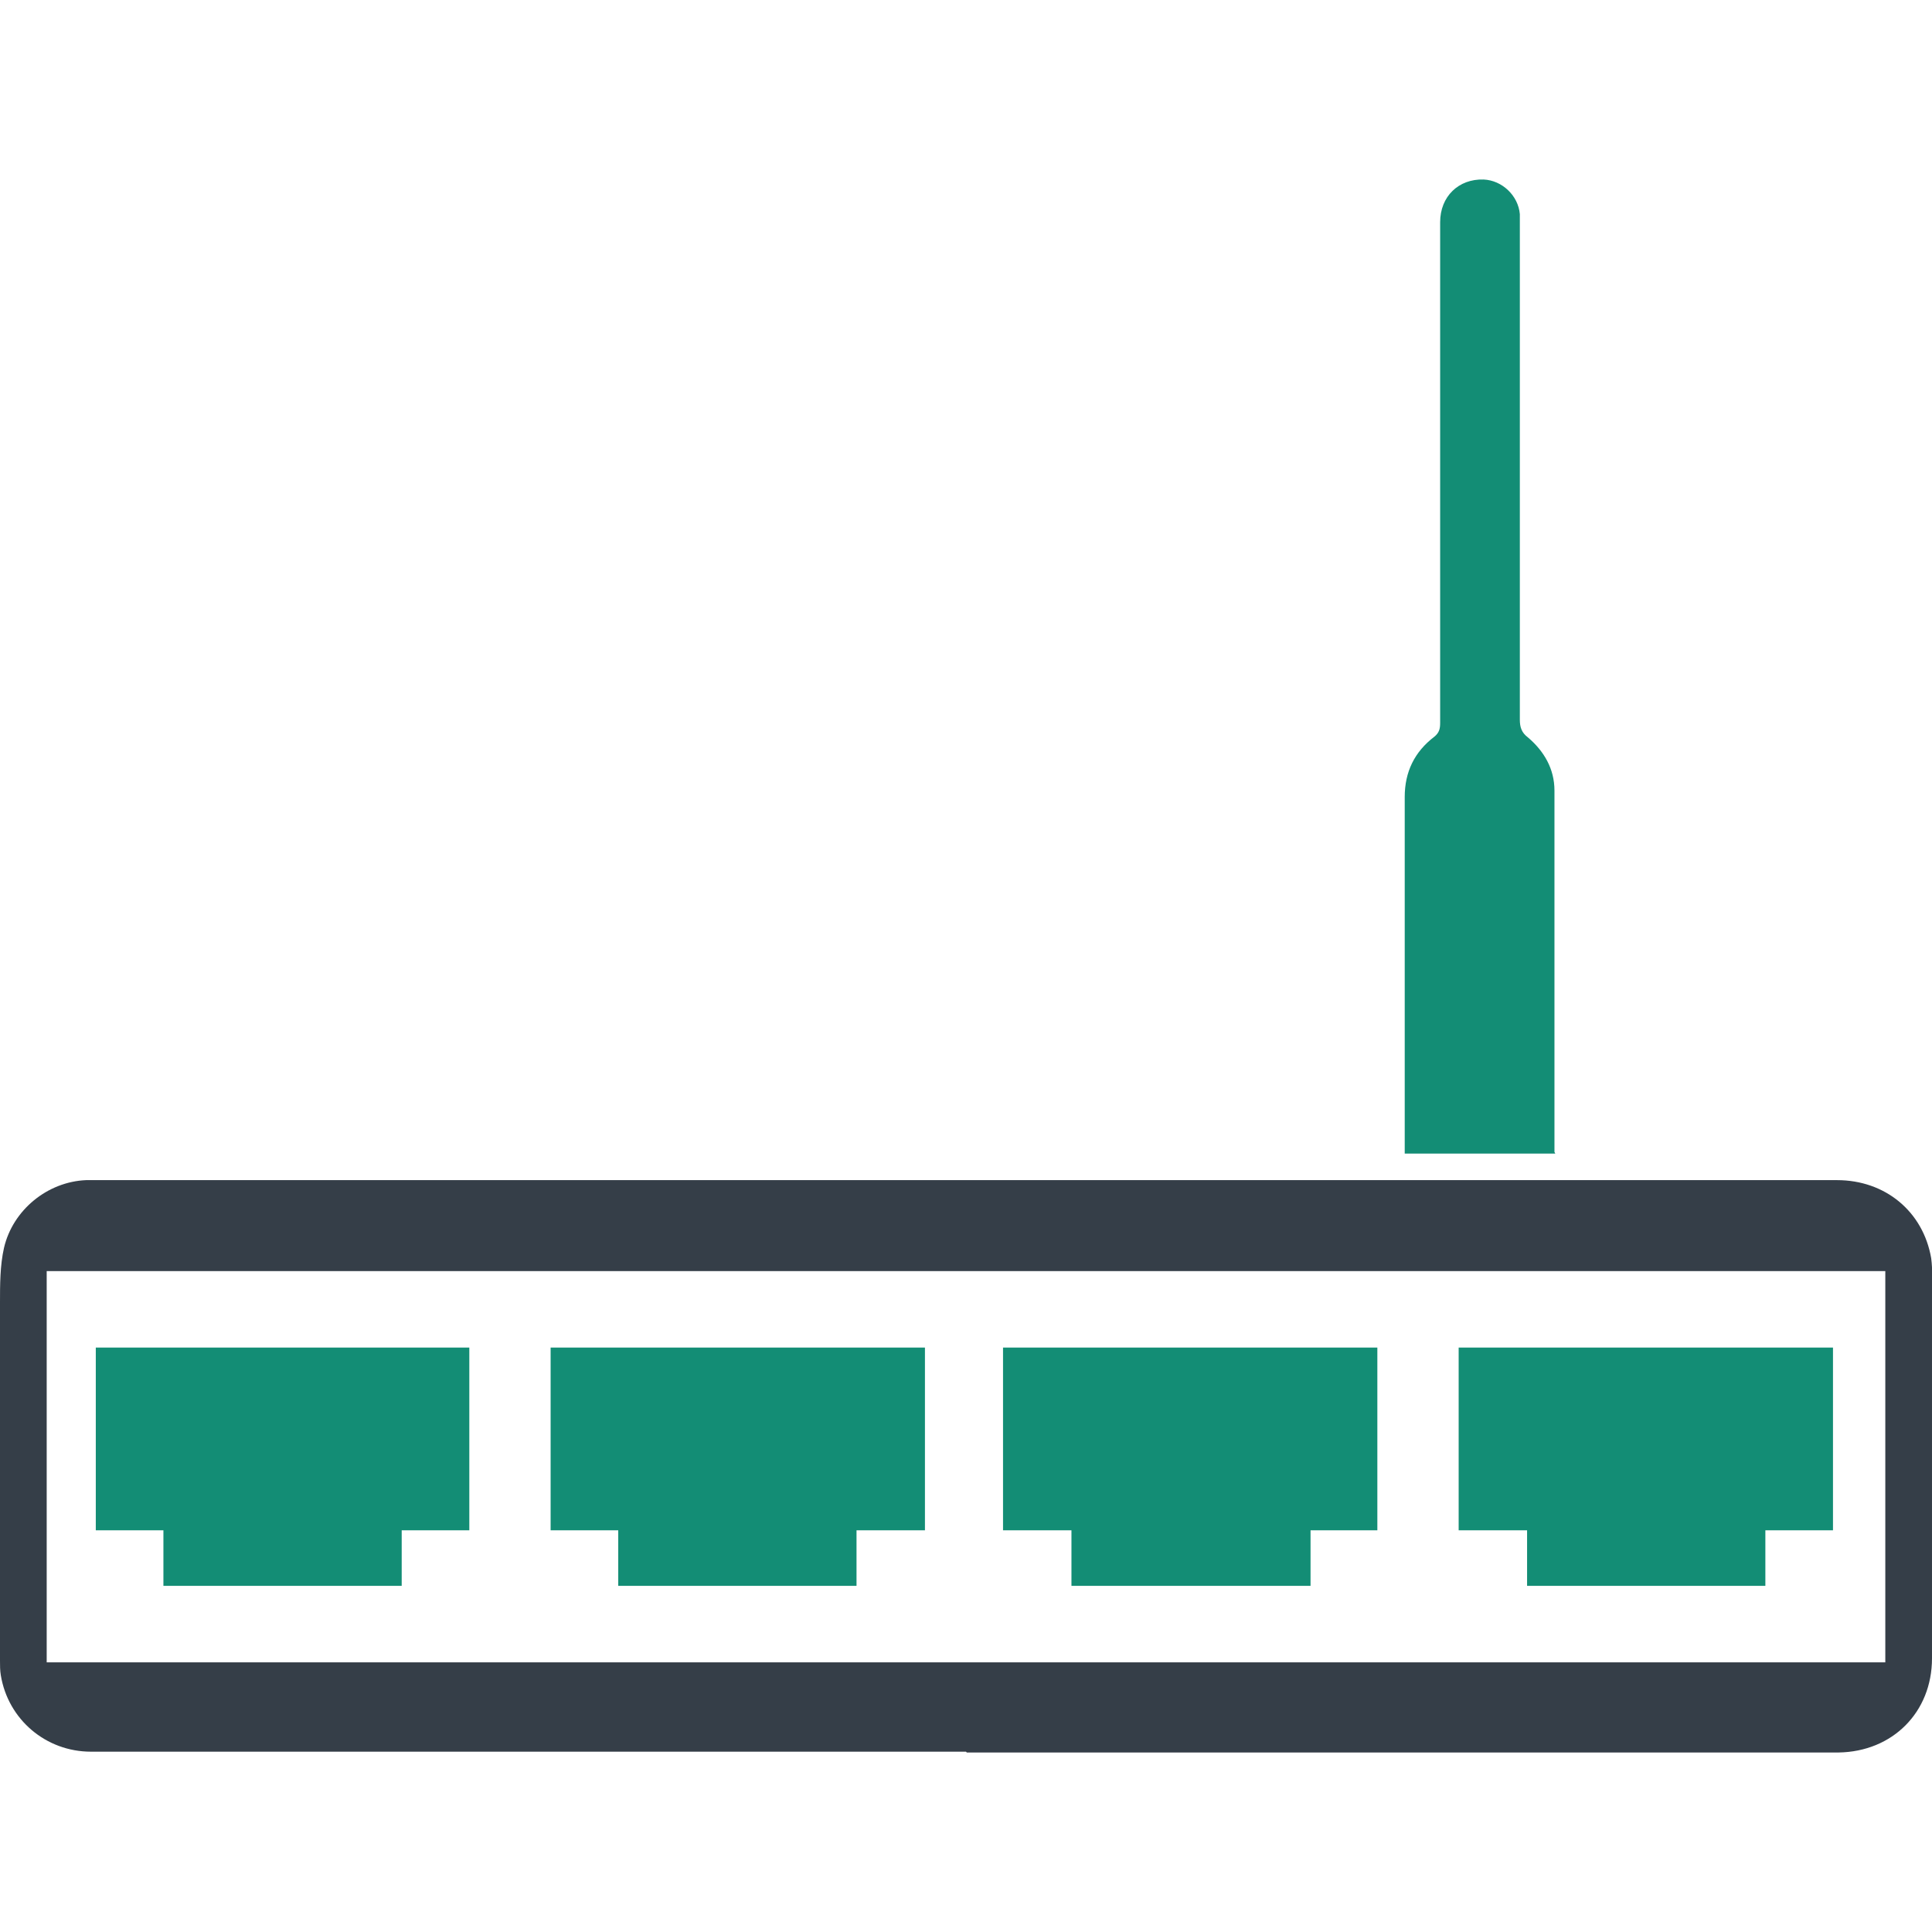<?xml version="1.0" encoding="UTF-8"?>
<svg id="_Слой_1" data-name="Слой 1" xmlns="http://www.w3.org/2000/svg" viewBox="0 0 24 24">
  <defs>
    <style>
      .cls-1 {
        fill: #138d75;
      }

      .cls-2 {
        fill: #353e48;
      }
    </style>
  </defs>
  <path class="cls-2" d="M12,21.76c-2.37,0-4.74,0-7.11,0-1.25,0-2.51,0-3.76,0-.56,0-1.03-.4-1.12-.95-.01-.06-.01-.12-.01-.18,0-1.48,0-2.96,0-4.44,0-.23,0-.47,.05-.69,.11-.47,.54-.82,1.02-.84,.1,0,.2,0,.3,0,7.15,0,14.3,0,21.45,0,.6,0,1.07,.39,1.17,.97,.02,.15,.01,.3,.01,.45,0,1.51,0,3.01,0,4.52,0,.67-.49,1.16-1.16,1.17-1.13,0-2.26,0-3.39,0-1.72,0-3.44,0-5.16,0-.76,0-1.52,0-2.28,0Zm11.42-5.97H.58v4.86H23.42v-4.86Z"/>
  <path class="cls-1" d="M19.32,14.33h-1.87s0-.08,0-.12c0-1.44,0-2.88,0-4.31,0-.31,.12-.56,.37-.75,.06-.05,.07-.1,.07-.17,0-2.07,0-4.15,0-6.22,0-.32,.23-.54,.54-.53,.23,.01,.43,.2,.45,.43,0,.05,0,.11,0,.16,0,2.04,0,4.08,0,6.12,0,.09,.02,.16,.1,.22,.2,.17,.33,.39,.33,.66,0,1.14,0,2.28,0,3.43,0,.31,0,.62,0,.93,0,.04,0,.08,0,.13Z"/>
  <path class="cls-1" d="M11.48,19.01h-.84v.69h-2.96v-.69h-.84v-2.27h4.65v2.27Z"/>
  <path class="cls-1" d="M16.28,19.7h-2.97v-.69h-.85v-2.27h4.65v2.27h-.83v.69Z"/>
  <path class="cls-1" d="M18.12,19.01v-2.27h4.65v2.27h-.84v.69h-2.96v-.69h-.85Z"/>
  <path class="cls-1" d="M2.03,19.7v-.69h-.84v-2.27H5.83v2.27h-.84v.69H2.03Z"/>
</svg>